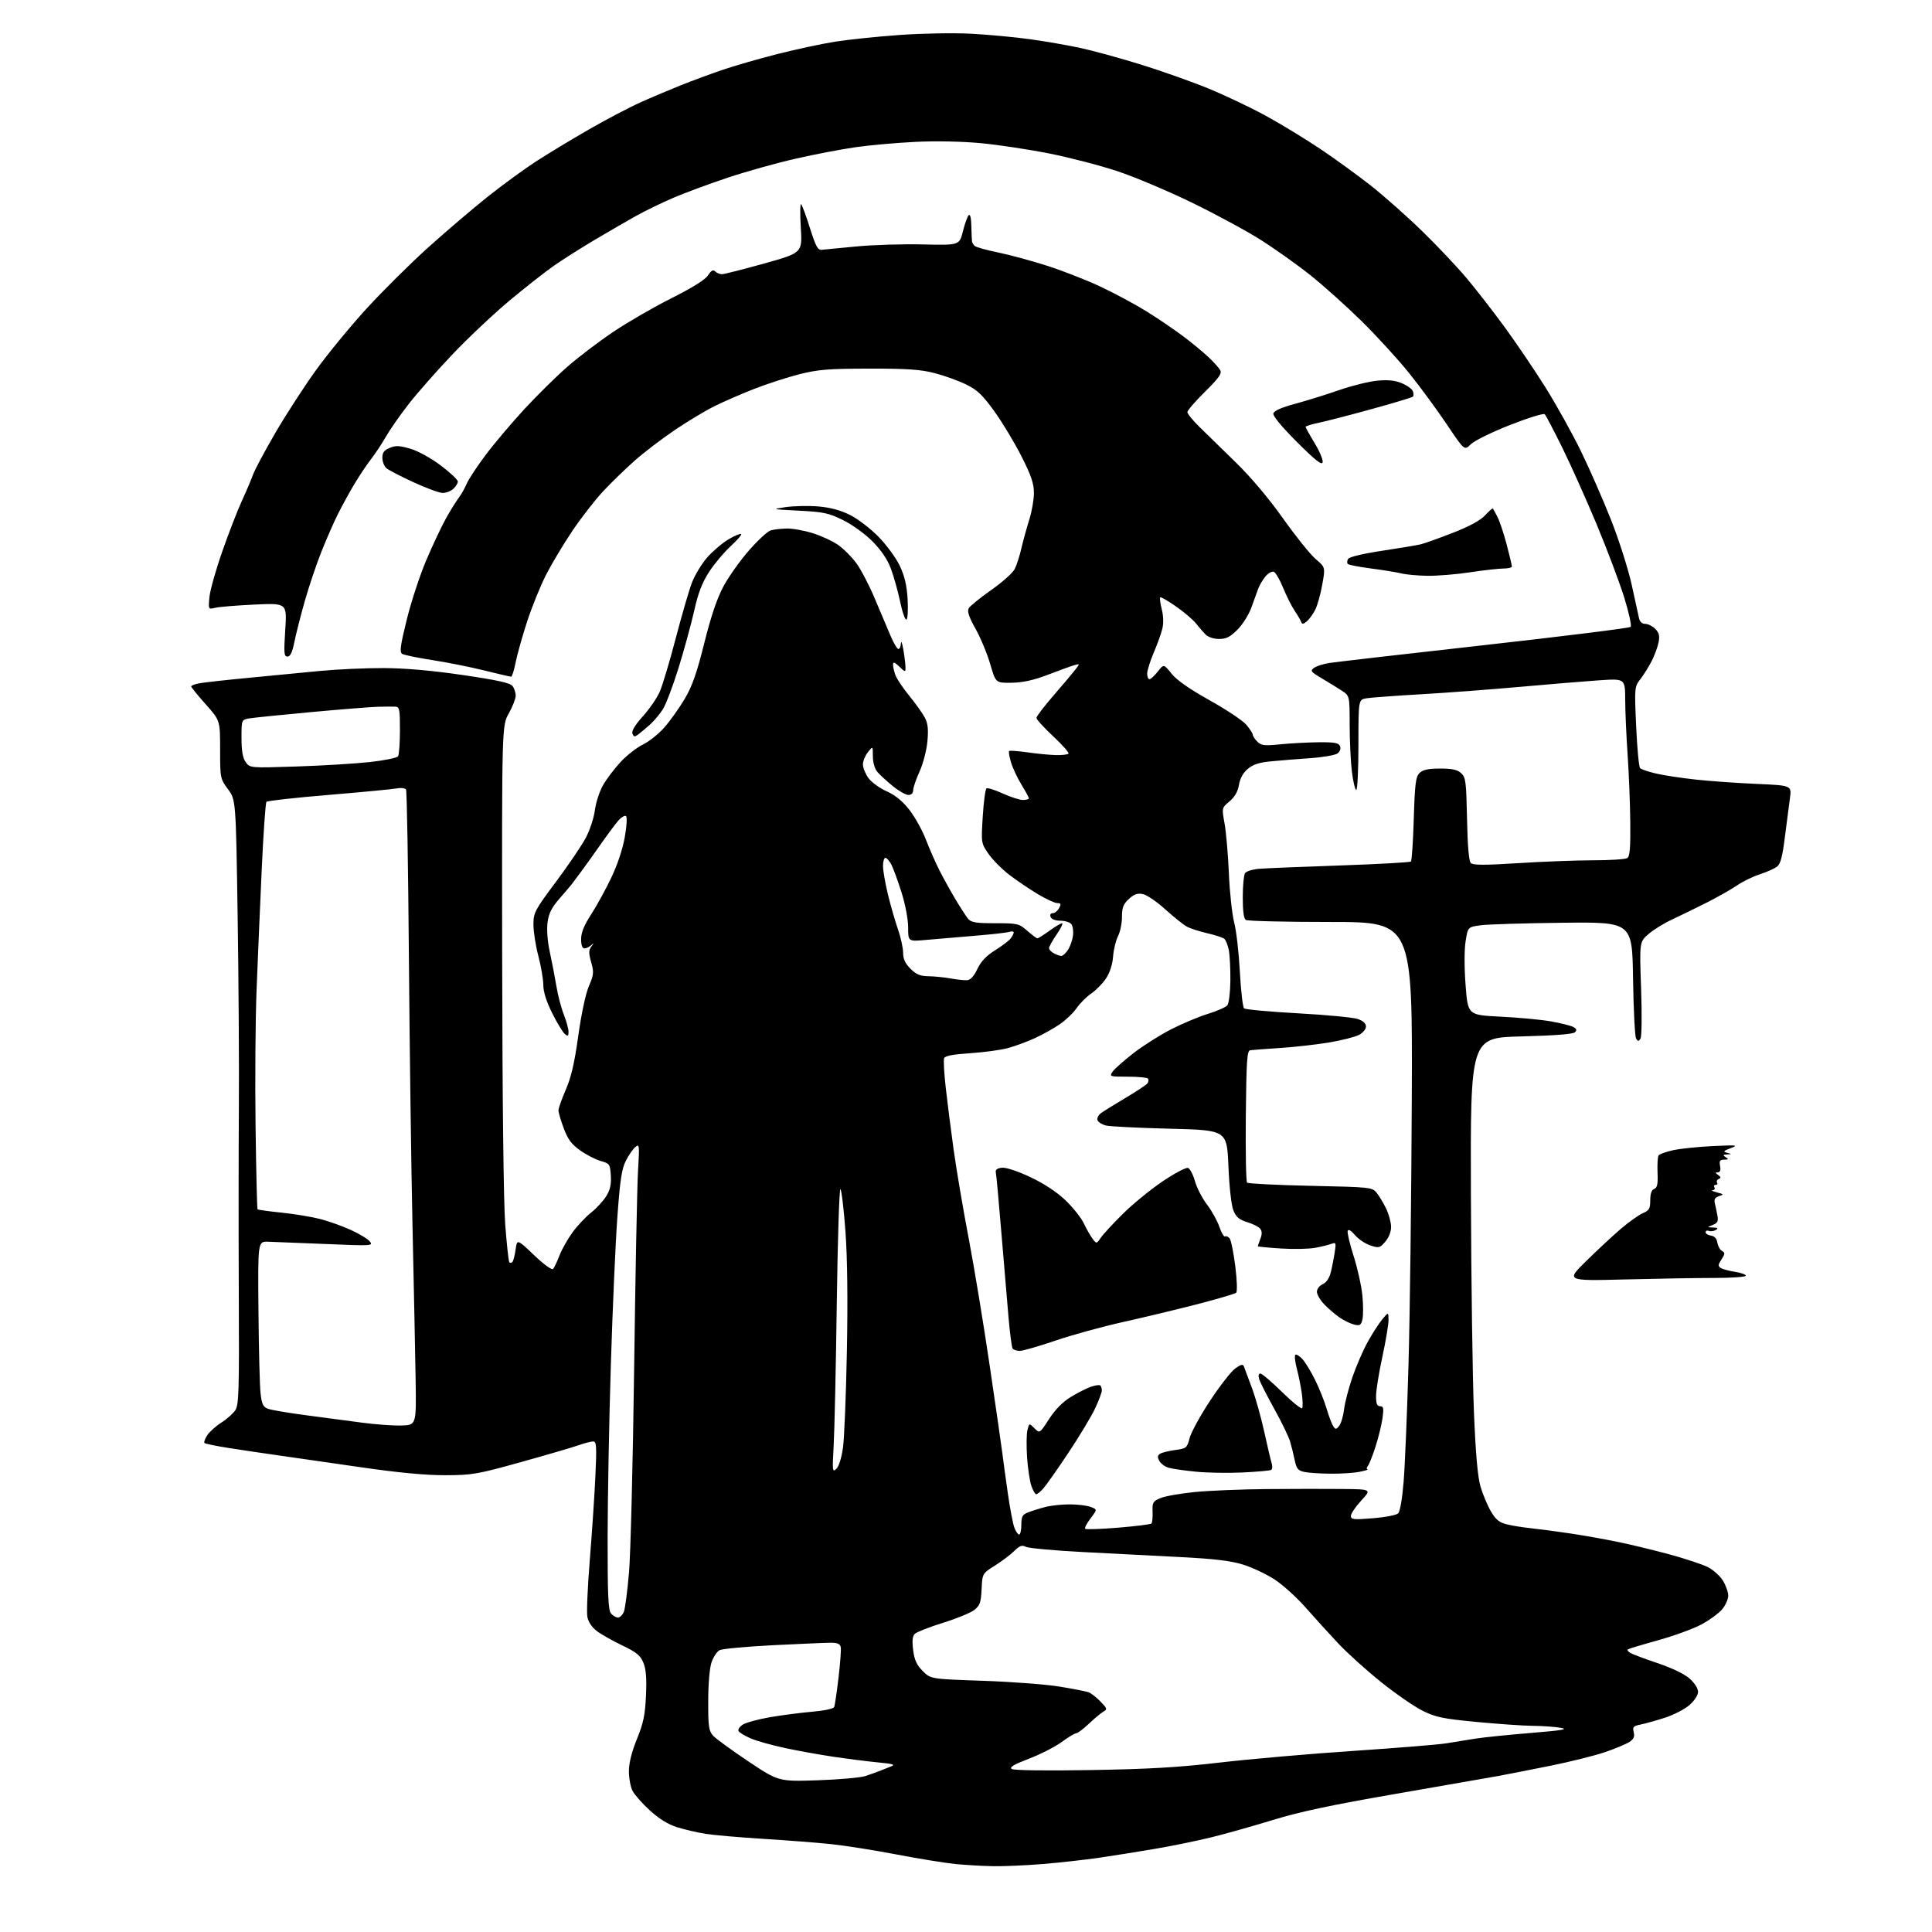 <?xml version="1.0" encoding="UTF-8" standalone="no"?>
<svg 
  version="1.1" 
  xmlns="http://www.w3.org/2000/svg" 
  xmlns:xlink="http://www.w3.org/1999/xlink" 
  xmlns:svg="http://www.w3.org/2000/svg"
  xmlns:rdf="http://www.w3.org/1999/02/22-rdf-syntax-ns#"
  xmlns:cc="http://creativecommons.org/ns#"
  xmlns:dc="http://purl.org/dc/elements/1.1/"
  viewBox="0 0 768 768"
  width="768"
  height="768"
>
<style>svg {background-color: white; }</style>"
<path stroke="none" fill="black" fill-rule="evenodd" d="M395.00,741.84C390.88,741.78 384.12,741.39 380.00,741.00C375.88,740.60 365.30,738.89 356.50,737.20C347.70,735.51 336.00,733.66 330.50,733.08C325.00,732.50 312.85,731.56 303.50,730.98C294.15,730.40 283.80,729.50 280.51,728.98C277.21,728.46 272.10,727.27 269.15,726.35C265.57,725.22 261.98,723.01 258.34,719.68C255.35,716.95 252.25,713.45 251.45,711.90C250.65,710.36 250.00,706.86 250.00,704.13C250.00,700.84 251.08,696.49 253.18,691.33C255.78,684.94 256.44,681.74 256.79,673.97C257.10,667.03 256.81,663.49 255.74,660.91C254.53,658.03 252.98,656.77 247.38,654.10C243.60,652.30 239.06,649.73 237.29,648.39C235.29,646.88 233.86,644.74 233.48,642.73C233.14,640.95 233.59,630.73 234.46,620.00C235.33,609.27 236.33,594.31 236.68,586.75C237.23,574.80 237.11,573.00 235.78,573.00C234.94,573.00 232.33,573.68 229.98,574.51C227.63,575.34 217.34,578.35 207.10,581.20C189.71,586.05 187.75,586.39 177.00,586.42C169.19,586.44 158.44,585.43 143.50,583.26C131.40,581.51 116.55,579.37 110.50,578.51C104.45,577.66 95.53,576.33 90.67,575.56C85.81,574.79 81.59,573.92 81.28,573.61C80.98,573.31 81.48,571.92 82.39,570.53C83.30,569.13 85.83,566.87 88.00,565.50C90.17,564.13 92.67,561.91 93.54,560.58C94.94,558.44 95.11,553.01 94.93,515.33C94.82,491.77 94.83,458.55 94.95,441.50C95.08,424.45 94.86,389.68 94.47,364.24C93.76,317.97 93.76,317.97 90.63,313.74C87.55,309.56 87.50,309.32 87.50,297.94C87.50,286.39 87.50,286.39 81.75,279.94C78.59,276.40 76.01,273.21 76.00,272.86C76.00,272.51 77.46,271.95 79.25,271.62C81.04,271.28 89.70,270.32 98.50,269.48C107.30,268.64 120.12,267.40 127.00,266.73C133.88,266.06 145.35,265.54 152.50,265.57C161.14,265.61 171.71,266.54 184.00,268.34C197.81,270.37 202.82,271.47 203.75,272.72C204.44,273.63 205.00,275.35 205.00,276.54C205.00,277.73 203.76,280.91 202.25,283.60C199.50,288.50 199.50,288.50 199.62,380.50C199.70,436.79 200.17,478.08 200.84,486.89C201.45,494.80 202.18,501.52 202.47,501.81C202.76,502.10 203.31,502.02 203.69,501.65C204.06,501.27 204.64,499.06 204.96,496.73C205.55,492.50 205.55,492.50 212.29,498.93C216.22,502.67 219.39,504.97 219.87,504.43C220.33,503.92 221.48,501.48 222.43,499.02C223.39,496.55 225.73,492.41 227.64,489.81C229.55,487.21 232.86,483.69 235.00,482.00C237.14,480.31 239.84,477.38 241.00,475.50C242.55,472.99 243.03,470.82 242.81,467.32C242.51,462.77 242.33,462.51 238.83,461.53C236.81,460.96 233.15,459.08 230.69,457.35C227.20,454.88 225.75,452.96 224.11,448.56C222.95,445.46 222.00,442.23 222.00,441.38C222.00,440.53 223.31,436.83 224.91,433.17C227.04,428.29 228.37,422.55 229.87,411.78C231.09,403.05 232.80,395.00 234.09,392.02C236.04,387.49 236.13,386.53 235.00,382.50C233.97,378.83 233.99,377.69 235.07,376.26C236.21,374.76 236.20,374.69 235.00,375.75C234.23,376.44 233.02,377.00 232.30,377.00C231.47,377.00 231.00,375.67 231.00,373.32C231.00,370.73 232.17,367.84 234.94,363.57C237.11,360.23 240.71,353.67 242.95,348.99C245.45,343.76 247.54,337.48 248.37,332.71C249.17,328.13 249.35,324.71 248.81,324.38C248.30,324.07 246.97,324.87 245.83,326.16C244.70,327.45 241.57,331.65 238.87,335.50C236.18,339.35 232.64,344.30 231.00,346.50C229.37,348.70 227.69,350.95 227.27,351.50C226.85,352.05 224.65,354.63 222.38,357.24C219.23,360.87 218.12,363.11 217.65,366.74C217.28,369.62 217.64,374.27 218.57,378.50C219.41,382.35 220.58,388.43 221.17,392.00C221.75,395.57 223.08,400.65 224.12,403.29C225.15,405.92 226.00,409.01 226.00,410.16C226.00,411.89 225.75,412.04 224.51,411.01C223.70,410.33 221.45,406.62 219.51,402.75C217.22,398.18 215.99,394.30 215.98,391.62C215.97,389.35 215.08,384.12 214.00,380.00C212.92,375.88 212.04,370.25 212.05,367.50C212.07,362.78 212.57,361.83 221.03,350.50C225.95,343.90 231.29,336.02 232.89,333.00C234.48,329.98 236.11,325.02 236.49,322.00C236.88,318.98 238.35,314.48 239.78,312.01C241.20,309.55 244.35,305.40 246.78,302.81C249.21,300.21 253.17,297.13 255.59,295.96C258.00,294.79 261.83,291.73 264.09,289.17C266.35,286.60 269.97,281.53 272.13,277.90C275.15,272.81 276.95,267.70 279.97,255.62C282.70,244.70 285.03,237.83 287.66,232.95C289.74,229.11 294.30,222.71 297.79,218.73C301.29,214.75 305.12,211.21 306.32,210.85C307.52,210.49 310.37,210.15 312.66,210.10C314.95,210.04 319.60,210.86 322.99,211.92C326.39,212.98 330.94,215.07 333.11,216.58C335.28,218.08 338.58,221.38 340.43,223.91C342.28,226.43 345.59,232.78 347.77,238.00C349.96,243.22 352.76,249.86 354.01,252.75C355.25,255.64 356.66,258.00 357.13,258.00C357.61,258.00 358.06,256.99 358.13,255.75C358.19,254.51 358.61,255.53 359.05,258.00C359.49,260.48 359.89,263.59 359.93,264.92C360.00,267.35 360.00,267.35 357.50,265.00C355.51,263.13 355.00,262.98 355.00,264.26C355.00,265.15 355.45,267.06 356.00,268.50C356.55,269.95 359.05,273.66 361.56,276.73C364.07,279.81 366.82,283.69 367.69,285.36C368.86,287.63 369.10,290.00 368.65,294.79C368.32,298.34 366.93,303.66 365.53,306.72C364.14,309.76 363.00,313.09 363.00,314.12C363.00,315.30 362.29,316.00 361.09,316.00C360.05,316.00 357.23,314.40 354.84,312.44C352.46,310.49 349.71,307.96 348.75,306.83C347.71,305.61 346.99,303.10 346.98,300.64C346.96,296.50 346.96,296.50 345.00,299.00C343.92,300.38 343.03,302.56 343.02,303.85C343.01,305.14 343.97,307.55 345.16,309.22C346.34,310.89 349.61,313.28 352.41,314.53C355.88,316.09 358.76,318.43 361.46,321.89C363.64,324.68 366.61,330.00 368.05,333.73C369.49,337.45 371.92,342.98 373.45,346.00C374.99,349.02 377.85,354.20 379.82,357.50C381.79,360.80 384.05,364.29 384.85,365.25C386.05,366.69 387.97,367.00 395.62,367.00C404.54,367.00 405.07,367.13 408.35,370.00C410.23,371.65 412.05,373.00 412.39,373.00C412.74,373.00 414.88,371.65 417.16,370.00C419.44,368.35 421.70,367.00 422.20,367.00C422.69,367.00 421.72,368.99 420.05,371.43C418.37,373.87 417.00,376.33 417.00,376.89C417.00,377.46 417.87,378.40 418.93,378.96C420.00,379.53 421.34,380.00 421.91,380.00C422.48,380.00 423.67,378.91 424.54,377.58C425.41,376.25 426.31,373.69 426.54,371.90C426.76,370.11 426.46,368.05 425.85,367.32C425.25,366.60 423.28,366.00 421.48,366.00C419.50,366.00 417.99,365.41 417.64,364.50C417.29,363.60 417.63,363.00 418.50,363.00C419.28,363.00 420.41,362.10 421.00,361.00C421.88,359.35 421.76,359.00 420.29,359.00C419.30,359.00 415.80,357.38 412.50,355.40C409.20,353.42 404.10,349.97 401.17,347.72C398.24,345.48 394.53,341.73 392.93,339.40C390.02,335.18 390.01,335.10 390.66,324.54C391.02,318.70 391.69,313.69 392.17,313.40C392.64,313.10 395.55,314.02 398.63,315.43C401.72,316.84 405.31,318.00 406.62,318.00C407.93,318.00 409.00,317.71 409.00,317.36C409.00,317.01 407.68,314.58 406.07,311.96C404.46,309.34 402.59,305.35 401.91,303.09C401.23,300.83 400.88,298.79 401.13,298.54C401.37,298.29 404.71,298.54 408.54,299.08C412.37,299.63 417.43,300.11 419.79,300.16C422.15,300.21 424.37,299.96 424.73,299.61C425.09,299.25 422.37,296.15 418.69,292.71C415.01,289.28 412.00,285.98 412.00,285.39C412.00,284.79 415.04,280.80 418.75,276.52C422.46,272.24 426.37,267.61 427.42,266.24C429.34,263.76 429.34,263.76 426.92,264.46C425.59,264.85 420.90,266.55 416.50,268.24C410.85,270.40 406.64,271.33 402.15,271.40C395.81,271.50 395.81,271.50 393.63,264.00C392.43,259.87 389.81,253.56 387.81,249.98C385.14,245.22 384.41,243.02 385.09,241.81C385.59,240.90 389.60,237.65 393.98,234.57C398.37,231.50 402.58,227.75 403.34,226.24C404.11,224.73 405.31,221.03 406.01,218.00C406.71,214.97 408.12,209.85 409.14,206.62C410.16,203.39 411.00,198.59 411.00,195.96C411.00,192.21 409.93,189.06 406.02,181.34C403.28,175.93 398.44,167.90 395.27,163.50C390.54,156.95 388.51,155.01 384.00,152.81C380.98,151.33 375.35,149.30 371.50,148.31C365.92,146.87 360.65,146.51 345.50,146.53C329.29,146.56 325.22,146.88 317.79,148.76C313.00,149.97 304.90,152.60 299.79,154.60C294.68,156.60 287.57,159.69 284.00,161.47C280.43,163.24 273.34,167.50 268.26,170.93C263.17,174.36 255.97,179.86 252.26,183.15C248.54,186.44 242.90,191.92 239.73,195.32C236.55,198.72 231.07,205.78 227.55,211.00C224.03,216.23 219.33,224.07 217.10,228.43C214.87,232.78 211.49,241.11 209.59,246.92C207.68,252.74 205.62,260.09 204.99,263.25C204.37,266.41 203.55,269.00 203.18,269.00C202.80,269.00 198.00,267.88 192.50,266.52C187.00,265.15 177.71,263.30 171.86,262.40C166.01,261.49 160.62,260.38 159.88,259.93C158.79,259.25 159.13,256.69 161.72,246.20C163.48,239.10 166.98,228.46 169.50,222.56C172.02,216.65 175.50,209.27 177.23,206.16C178.96,203.05 181.23,199.38 182.28,198.00C183.32,196.62 184.79,194.05 185.52,192.29C186.26,190.52 189.67,185.35 193.10,180.79C196.52,176.23 203.42,168.08 208.41,162.67C213.41,157.26 221.10,149.68 225.50,145.82C229.90,141.97 238.19,135.67 243.92,131.83C249.65,127.99 260.04,121.99 267.01,118.50C275.21,114.38 280.29,111.21 281.43,109.47C282.71,107.51 283.48,107.08 284.29,107.89C284.90,108.50 286.10,109.00 286.95,109.01C287.80,109.01 295.35,107.10 303.72,104.76C318.95,100.50 318.95,100.50 318.33,90.50C318.00,85.00 318.05,80.81 318.46,81.18C318.87,81.56 320.45,85.83 321.97,90.68C324.24,97.88 325.09,99.46 326.62,99.30C327.65,99.19 333.90,98.59 340.50,97.96C347.10,97.33 359.00,96.97 366.94,97.16C381.37,97.50 381.37,97.50 382.76,92.00C383.52,88.97 384.56,86.07 385.07,85.55C385.65,84.96 386.05,86.58 386.12,89.80C386.19,92.66 386.31,95.43 386.38,95.95C386.44,96.47 386.95,97.30 387.50,97.79C388.05,98.27 392.32,99.46 397.00,100.42C401.68,101.39 410.43,103.77 416.46,105.71C422.49,107.65 431.94,111.36 437.46,113.94C442.98,116.53 451.24,120.97 455.81,123.81C460.38,126.66 466.91,131.08 470.31,133.65C473.72,136.21 478.22,139.93 480.33,141.91C482.44,143.88 484.57,146.25 485.07,147.17C485.79,148.49 484.51,150.29 478.99,155.73C475.15,159.53 472.00,163.16 472.00,163.82C472.00,164.47 474.18,167.14 476.84,169.75C479.51,172.36 486.01,178.71 491.29,183.86C497.24,189.65 504.37,198.11 510.02,206.08C515.04,213.16 520.88,220.43 523.00,222.23C526.86,225.50 526.86,225.50 525.60,232.50C524.92,236.35 523.63,240.88 522.74,242.57C521.86,244.26 520.35,246.29 519.40,247.07C518.11,248.14 517.57,248.20 517.27,247.28C517.04,246.61 515.86,244.59 514.64,242.78C513.42,240.98 511.36,236.87 510.06,233.66C508.76,230.45 507.09,227.59 506.34,227.30C505.60,227.02 504.12,227.85 503.04,229.14C501.97,230.44 500.67,232.62 500.16,234.00C499.64,235.38 498.42,238.75 497.45,241.50C496.47,244.25 494.00,248.19 491.96,250.25C489.02,253.21 487.47,254.00 484.62,254.00C482.49,254.00 480.28,253.27 479.25,252.24C478.29,251.27 476.57,249.29 475.43,247.84C474.29,246.38 470.73,243.35 467.52,241.10C464.30,238.84 461.46,237.21 461.21,237.46C460.95,237.72 461.23,239.85 461.82,242.21C462.50,244.89 462.57,247.82 462.03,250.00C461.55,251.93 460.01,256.20 458.60,259.50C457.20,262.80 456.04,266.51 456.02,267.75C456.01,268.99 456.42,270.00 456.93,270.00C457.44,270.00 458.92,268.63 460.23,266.96C462.61,263.93 462.61,263.93 465.72,267.80C467.80,270.39 472.84,273.91 480.87,278.39C487.48,282.07 494.05,286.46 495.45,288.12C496.85,289.79 498.00,291.57 498.00,292.08C498.00,292.58 498.81,293.81 499.81,294.81C501.38,296.38 502.59,296.52 509.06,295.87C513.15,295.46 520.00,295.10 524.28,295.06C530.62,295.01 532.18,295.31 532.69,296.64C533.07,297.62 532.64,298.79 531.65,299.52C530.72,300.19 525.81,301.04 520.73,301.39C515.66,301.75 508.66,302.31 505.18,302.65C500.57,303.08 498.09,303.90 496.01,305.64C494.16,307.20 492.94,309.41 492.50,312.00C492.05,314.69 490.84,316.80 488.75,318.56C485.66,321.15 485.66,321.15 486.78,327.33C487.40,330.72 488.17,339.67 488.50,347.22C488.82,354.76 489.78,363.53 490.61,366.72C491.45,369.90 492.46,378.69 492.86,386.25C493.27,393.81 494.02,400.37 494.55,400.84C495.07,401.30 504.73,402.19 516.02,402.81C527.30,403.43 537.99,404.45 539.77,405.07C541.86,405.80 543.00,406.86 543.00,408.07C543.00,409.12 541.75,410.59 540.16,411.42C538.60,412.22 533.32,413.56 528.41,414.38C523.51,415.21 514.77,416.20 509.00,416.58C503.23,416.96 497.82,417.37 497.00,417.48C495.72,417.66 495.46,421.46 495.23,443.53C495.09,457.74 495.31,469.70 495.73,470.11C496.15,470.52 507.51,471.09 520.96,471.38C544.97,471.90 545.45,471.95 547.28,474.20C548.30,475.47 549.99,478.30 551.04,480.50C552.10,482.70 552.97,485.94 552.98,487.69C552.99,489.62 552.08,491.96 550.68,493.58C548.51,496.11 548.15,496.20 544.72,495.07C542.71,494.41 539.97,492.56 538.63,490.97C537.11,489.16 536.01,488.53 535.73,489.28C535.48,489.95 536.53,494.43 538.07,499.24C539.62,504.05 541.18,511.11 541.56,514.93C541.94,518.75 541.95,523.08 541.58,524.54C541.01,526.82 540.54,527.10 538.27,526.53C536.81,526.17 534.24,524.92 532.56,523.77C530.88,522.61 528.15,520.28 526.49,518.58C524.84,516.89 523.49,514.60 523.49,513.50C523.50,512.38 524.50,511.06 525.78,510.50C527.17,509.89 528.40,508.14 528.95,506.00C529.44,504.08 530.15,500.52 530.53,498.10C531.17,494.08 531.07,493.76 529.36,494.42C528.34,494.81 525.43,495.53 522.90,496.01C520.38,496.50 514.19,496.62 509.15,496.30C504.12,495.97 500.00,495.57 500.00,495.42C500.00,495.26 500.46,493.92 501.02,492.44C501.75,490.54 501.71,489.36 500.90,488.38C500.28,487.63 497.96,486.47 495.75,485.81C492.66,484.88 491.41,483.83 490.33,481.26C489.49,479.24 488.69,472.21 488.32,463.58C487.70,449.25 487.70,449.25 465.10,448.68C452.67,448.37 441.23,447.80 439.67,447.42C438.11,447.04 436.59,446.10 436.29,445.32C435.99,444.54 436.59,443.28 437.62,442.51C438.66,441.75 443.10,438.99 447.50,436.38C451.90,433.77 455.81,431.17 456.18,430.61C456.56,430.05 456.65,429.24 456.38,428.80C456.10,428.36 452.51,428.00 448.38,428.00C441.05,428.00 440.92,427.95 442.31,425.97C443.09,424.86 446.82,421.55 450.61,418.62C454.40,415.68 461.10,411.44 465.50,409.18C469.90,406.93 476.48,404.16 480.13,403.04C483.78,401.91 487.26,400.39 487.88,399.64C488.50,398.90 489.04,394.51 489.09,389.89C489.14,385.27 488.87,379.82 488.49,377.78C488.10,375.74 487.28,373.66 486.65,373.17C486.02,372.67 483.02,371.69 480.00,371.00C476.98,370.30 473.38,369.16 472.00,368.46C470.62,367.76 466.73,364.66 463.33,361.58C459.94,358.50 455.88,355.73 454.31,355.41C452.15,354.98 450.81,355.45 448.73,357.37C446.52,359.42 446.00,360.78 446.00,364.50C446.00,367.03 445.29,370.47 444.42,372.15C443.56,373.82 442.68,377.46 442.47,380.22C442.24,383.37 441.19,386.63 439.68,388.91C438.35,390.92 435.70,393.63 433.79,394.94C431.88,396.25 429.27,398.86 427.98,400.74C426.69,402.62 423.68,405.50 421.29,407.15C418.89,408.79 414.44,411.28 411.38,412.68C408.32,414.08 403.50,415.86 400.66,416.63C397.82,417.40 391.07,418.32 385.66,418.67C378.83,419.12 375.66,419.72 375.30,420.65C375.02,421.39 375.30,426.61 375.93,432.25C376.56,437.89 377.97,449.02 379.08,457.00C380.19,464.98 382.86,480.73 385.02,492.00C387.18,503.27 390.97,526.23 393.44,543.00C395.92,559.77 398.19,575.52 398.49,578.00C398.79,580.48 399.74,587.45 400.61,593.50C401.48,599.55 402.65,605.74 403.22,607.25C403.78,608.76 404.64,610.00 405.12,610.00C405.60,610.00 406.00,608.25 406.00,606.12C406.00,602.82 406.41,602.08 408.75,601.17C410.26,600.59 413.30,599.63 415.50,599.06C417.70,598.48 422.06,598.01 425.18,598.01C428.31,598.00 432.07,598.46 433.54,599.02C436.21,600.03 436.21,600.03 433.51,603.58C432.02,605.53 431.06,607.40 431.38,607.72C431.71,608.04 437.63,607.84 444.54,607.27C451.45,606.70 457.38,605.96 457.72,605.62C458.05,605.28 458.26,603.18 458.17,600.95C458.02,597.24 458.29,596.78 461.36,595.50C463.19,594.73 469.38,593.65 475.10,593.09C480.82,592.54 493.60,592.01 503.50,591.93C513.40,591.84 526.84,591.82 533.38,591.89C545.25,592.00 545.25,592.00 541.13,596.48C538.86,598.94 537.00,601.69 537.00,602.60C537.00,604.05 538.02,604.15 545.75,603.53C550.56,603.15 555.07,602.28 555.78,601.60C556.54,600.87 557.42,595.77 557.97,588.94C558.48,582.65 559.35,561.75 559.90,542.50C560.46,523.25 561.04,475.77 561.21,437.00C561.50,366.50 561.50,366.50 529.00,366.50C511.12,366.50 495.94,366.14 495.25,365.69C494.42,365.15 494.01,362.16 494.02,356.69C494.02,352.19 494.43,347.88 494.91,347.11C495.39,346.35 497.96,345.56 500.64,345.35C503.31,345.14 517.82,344.54 532.87,344.03C547.93,343.51 560.53,342.81 560.87,342.46C561.22,342.12 561.73,334.47 562.00,325.45C562.42,311.55 562.77,308.80 564.27,307.30C565.58,305.99 567.67,305.53 572.41,305.52C577.20,305.50 579.29,305.95 580.81,307.33C582.65,309.00 582.86,310.60 583.17,325.53C583.38,336.26 583.90,342.31 584.67,343.07C585.55,343.95 590.08,343.96 603.41,343.12C613.08,342.50 626.51,341.99 633.25,341.98C639.99,341.98 646.11,341.58 646.85,341.11C647.88,340.46 648.17,337.13 648.06,326.85C647.99,319.48 647.51,307.39 647.00,299.97C646.49,292.56 646.05,282.73 646.04,278.12C646.00,269.74 646.00,269.74 635.75,270.43C630.11,270.81 616.05,271.97 604.50,273.01C592.95,274.05 575.17,275.39 565.00,275.97C554.83,276.56 545.04,277.28 543.25,277.57C540.00,278.09 540.00,278.09 540.00,296.05C540.00,305.92 539.61,314.00 539.14,314.00C538.67,314.00 537.89,310.74 537.40,306.75C536.91,302.76 536.51,294.35 536.51,288.05C536.50,276.60 536.50,276.60 533.38,274.55C531.66,273.42 528.07,271.21 525.41,269.64C521.06,267.08 520.74,266.66 522.31,265.52C523.26,264.82 525.94,263.94 528.27,263.57C530.60,263.19 558.34,259.99 589.93,256.46C621.52,252.93 647.74,249.66 648.20,249.20C648.66,248.74 647.50,243.44 645.63,237.43C643.75,231.42 638.84,218.40 634.72,208.50C630.59,198.60 624.44,184.88 621.05,178.00C617.66,171.12 614.51,165.12 614.05,164.66C613.60,164.20 607.37,166.14 600.21,168.96C592.95,171.81 586.07,175.20 584.66,176.61C582.14,179.14 582.14,179.14 575.14,168.72C571.30,162.98 564.58,153.84 560.21,148.40C555.84,142.95 547.37,133.68 541.39,127.78C535.40,121.89 526.23,113.65 521.00,109.47C515.77,105.30 506.77,98.90 501.00,95.26C495.23,91.62 482.85,84.93 473.50,80.40C464.15,75.86 451.00,70.32 444.27,68.08C437.54,65.84 425.39,62.67 417.27,61.05C409.15,59.43 396.88,57.57 390.00,56.92C382.49,56.21 372.11,56.00 364.00,56.39C356.57,56.75 345.88,57.69 340.24,58.50C334.60,59.30 323.80,61.36 316.24,63.09C308.68,64.81 296.56,68.20 289.31,70.62C282.06,73.04 272.38,76.62 267.81,78.57C263.24,80.53 256.57,83.75 253.00,85.74C249.43,87.73 242.00,92.03 236.50,95.29C231.00,98.56 223.71,103.17 220.30,105.55C216.90,107.92 209.00,114.11 202.75,119.31C196.51,124.51 186.31,134.10 180.09,140.63C173.87,147.16 165.98,156.10 162.55,160.50C159.11,164.90 155.03,170.75 153.46,173.50C151.89,176.25 149.21,180.30 147.51,182.50C145.80,184.70 142.79,189.20 140.82,192.50C138.85,195.80 135.89,201.20 134.25,204.50C132.61,207.80 129.66,214.55 127.69,219.50C125.72,224.45 122.78,233.22 121.14,239.00C119.50,244.78 117.64,252.09 117.01,255.25C116.19,259.33 115.40,261.00 114.28,261.00C112.90,261.00 112.79,259.67 113.39,250.37C114.08,239.73 114.08,239.73 101.29,240.32C94.26,240.65 87.21,241.22 85.64,241.59C82.79,242.27 82.79,242.27 83.25,237.39C83.50,234.70 85.79,226.55 88.34,219.27C90.88,212.00 94.36,203.00 96.07,199.27C97.79,195.55 99.80,190.82 100.55,188.76C101.29,186.70 105.35,179.12 109.55,171.91C113.75,164.71 120.97,153.57 125.59,147.16C130.21,140.75 139.28,129.71 145.74,122.64C152.21,115.57 163.31,104.57 170.40,98.20C177.50,91.82 188.07,82.81 193.90,78.17C199.73,73.54 208.32,67.26 213.00,64.22C217.68,61.19 227.12,55.47 234.00,51.52C240.88,47.56 250.10,42.71 254.50,40.74C258.90,38.76 266.10,35.71 270.50,33.95C274.90,32.20 282.32,29.45 287.00,27.84C291.68,26.24 301.57,23.38 309.00,21.49C316.43,19.61 326.77,17.39 332.00,16.56C337.23,15.74 348.70,14.54 357.50,13.91C366.36,13.27 379.03,13.04 385.88,13.40C392.69,13.75 403.26,14.74 409.38,15.58C415.50,16.43 424.55,18.00 429.50,19.07C434.45,20.14 445.21,23.09 453.41,25.63C461.61,28.17 473.76,32.47 480.41,35.20C487.06,37.93 497.36,42.83 503.30,46.09C509.24,49.35 518.91,55.24 524.80,59.18C530.68,63.12 539.77,69.72 545.00,73.84C550.23,77.96 559.39,86.09 565.36,91.91C571.34,97.74 579.25,106.10 582.94,110.50C586.64,114.90 593.38,123.56 597.92,129.75C602.46,135.95 609.78,146.75 614.19,153.75C618.59,160.76 625.04,172.35 628.52,179.50C632.00,186.65 637.39,198.99 640.52,206.93C643.64,214.87 647.28,226.35 648.62,232.43C649.95,238.52 651.27,244.51 651.54,245.75C651.85,247.16 652.78,248.00 654.02,248.00C655.11,248.00 656.89,248.89 657.98,249.98C659.49,251.49 659.81,252.74 659.33,255.23C658.99,257.03 657.81,260.30 656.71,262.50C655.61,264.70 653.58,267.98 652.21,269.79C649.70,273.08 649.70,273.08 650.40,288.79C650.79,297.43 651.49,304.89 651.96,305.36C652.43,305.83 655.32,306.80 658.37,307.51C661.42,308.22 668.55,309.30 674.21,309.91C679.87,310.52 690.74,311.29 698.36,311.62C712.23,312.22 712.23,312.22 711.52,317.36C711.13,320.19 710.22,327.14 709.51,332.81C708.53,340.67 707.78,343.45 706.36,344.53C705.34,345.30 702.25,346.67 699.50,347.57C696.75,348.46 692.70,350.44 690.50,351.96C688.30,353.48 682.90,356.54 678.50,358.77C674.10,360.99 667.87,364.03 664.65,365.53C661.43,367.02 657.20,369.64 655.25,371.35C651.71,374.46 651.71,374.46 652.36,392.98C652.72,403.26 652.62,412.10 652.13,412.86C651.39,414.00 651.11,414.00 650.38,412.86C649.89,412.11 649.35,401.38 649.16,389.00C648.82,366.50 648.82,366.50 621.16,366.81C605.95,366.98 591.25,367.43 588.50,367.82C583.50,368.51 583.50,368.51 582.60,374.19C582.06,377.55 582.06,384.66 582.60,391.68C583.50,403.50 583.50,403.50 596.50,404.14C603.65,404.49 612.65,405.33 616.50,406.01C620.35,406.69 624.34,407.69 625.36,408.22C626.76,408.95 626.93,409.47 626.06,410.34C625.31,411.09 617.98,411.66 604.71,411.99C584.50,412.50 584.50,412.50 584.71,475.00C584.82,509.38 585.37,548.30 585.92,561.50C586.61,578.19 587.41,587.17 588.54,591.00C589.44,594.02 591.27,598.40 592.61,600.72C594.48,603.95 595.91,605.16 598.77,605.90C600.82,606.43 605.20,607.15 608.50,607.49C611.80,607.84 618.87,608.77 624.21,609.57C629.55,610.37 638.10,611.89 643.21,612.95C648.32,614.00 657.59,616.25 663.82,617.94C670.04,619.64 676.86,621.91 678.97,622.98C681.07,624.06 683.74,626.47 684.90,628.34C686.05,630.21 687.00,632.89 687.00,634.29C687.00,635.70 685.90,638.16 684.55,639.76C683.20,641.36 679.47,644.07 676.25,645.79C673.03,647.50 665.24,650.34 658.95,652.08C652.65,653.82 647.29,655.45 647.03,655.68C646.77,655.92 647.22,656.53 648.03,657.04C648.84,657.55 653.71,659.38 658.85,661.10C664.50,662.99 669.53,665.41 671.60,667.22C673.61,668.99 675.00,671.14 675.00,672.50C675.00,673.86 673.61,676.01 671.59,677.78C669.72,679.43 665.33,681.69 661.84,682.82C658.35,683.94 654.00,685.16 652.17,685.53C649.27,686.11 648.91,686.51 649.43,688.57C649.87,690.35 649.44,691.32 647.69,692.47C646.40,693.31 642.01,695.14 637.93,696.53C633.84,697.92 623.98,700.38 616.00,701.98C608.02,703.58 598.80,705.39 595.50,706.00C592.20,706.60 573.98,709.78 555.00,713.06C529.43,717.48 516.75,720.17 506.00,723.47C498.02,725.91 487.00,729.02 481.50,730.37C476.00,731.72 466.10,733.75 459.50,734.88C452.90,736.02 442.77,737.63 437.00,738.47C431.23,739.31 421.10,740.44 414.50,740.98C407.90,741.52 399.12,741.91 395.00,741.84zM325.00,707.69C333.52,707.41 342.07,706.65 344.00,706.01C345.93,705.36 348.40,704.48 349.50,704.04C350.60,703.60 352.62,702.80 353.99,702.27C356.08,701.46 355.29,701.19 348.99,700.58C344.87,700.18 337.00,699.18 331.50,698.37C326.00,697.56 317.23,695.98 312.00,694.86C306.77,693.74 300.65,692.02 298.38,691.03C296.11,690.04 293.96,688.75 293.60,688.16C293.23,687.57 293.96,686.42 295.22,685.59C296.47,684.77 301.33,683.44 306.00,682.63C310.68,681.82 318.25,680.84 322.83,680.44C327.66,680.03 331.36,679.23 331.62,678.56C331.86,677.91 332.63,672.69 333.32,666.94C334.00,661.20 334.41,655.71 334.21,654.75C333.95,653.46 332.88,653.00 330.18,653.01C328.15,653.02 317.82,653.47 307.21,654.00C296.60,654.54 287.07,655.43 286.04,655.98C285.00,656.53 283.57,658.68 282.86,660.74C282.08,662.97 281.54,669.23 281.53,676.14C281.50,686.32 281.75,688.05 283.46,689.95C284.54,691.15 290.84,695.74 297.46,700.16C309.50,708.19 309.50,708.19 325.00,707.69zM433.50,703.63C456.63,703.25 468.43,702.56 485.00,700.63C496.82,699.25 520.67,697.17 538.00,696.01C555.33,694.85 571.98,693.49 575.00,692.99C578.02,692.49 583.20,691.65 586.50,691.13C589.80,690.61 599.70,689.60 608.50,688.88C620.96,687.86 623.62,687.41 620.50,686.84C618.30,686.44 613.35,686.09 609.50,686.05C605.65,686.02 595.52,685.32 587.00,684.51C573.55,683.22 570.71,682.63 565.50,680.05C562.20,678.41 554.77,673.28 549.00,668.65C543.23,664.02 535.58,657.12 532.00,653.32C528.42,649.51 522.58,643.08 519.02,639.03C515.45,634.97 509.86,629.92 506.59,627.81C503.32,625.70 497.69,623.05 494.07,621.93C489.20,620.42 482.72,619.65 469.00,618.95C458.82,618.44 441.30,617.53 430.06,616.94C418.82,616.35 408.78,615.42 407.75,614.87C406.28,614.08 405.33,614.43 403.19,616.53C401.71,617.99 398.25,620.61 395.50,622.34C390.50,625.50 390.50,625.50 390.20,631.71C389.95,637.04 389.53,638.22 387.29,639.99C385.85,641.12 380.25,643.42 374.83,645.10C369.41,646.78 364.39,648.76 363.66,649.48C362.71,650.43 362.52,652.28 363.00,655.96C363.50,659.90 364.40,661.87 366.81,664.27C369.97,667.43 369.97,667.43 390.73,668.14C402.16,668.53 415.88,669.57 421.23,670.45C426.58,671.33 431.76,672.34 432.73,672.69C433.70,673.05 435.82,674.70 437.43,676.35C440.15,679.15 440.24,679.44 438.57,680.43C437.58,681.02 434.98,683.19 432.80,685.25C430.62,687.31 428.37,689.00 427.80,689.00C427.23,689.00 424.64,690.56 422.03,692.48C419.43,694.39 413.58,697.37 409.05,699.10C403.08,701.38 401.17,702.51 402.15,703.19C402.96,703.75 415.57,703.93 433.50,703.63zM245.64,643.00C246.41,643.00 247.46,641.99 247.98,640.75C248.49,639.51 249.42,632.42 250.05,625.00C250.68,617.58 251.59,581.12 252.08,544.00C252.57,506.88 253.26,471.55 253.62,465.51C254.24,455.20 254.18,454.61 252.57,455.94C251.63,456.73 249.93,459.18 248.79,461.40C247.14,464.65 246.47,469.05 245.40,483.97C244.66,494.16 243.50,520.50 242.82,542.50C242.14,564.50 241.56,595.37 241.54,611.10C241.51,633.91 241.78,640.03 242.87,641.35C243.63,642.26 244.87,643.00 245.64,643.00zM411.92,594.00C411.52,594.00 410.66,592.54 410.01,590.75C409.37,588.96 408.59,583.83 408.28,579.35C407.98,574.87 408.04,569.96 408.43,568.44C409.12,565.68 409.12,565.68 411.21,567.76C413.30,569.85 413.30,569.85 417.02,564.09C419.45,560.34 422.44,557.29 425.62,555.34C428.30,553.70 431.92,551.86 433.66,551.26C435.41,550.66 437.09,550.43 437.41,550.75C437.74,551.07 438.00,551.96 438.00,552.73C438.00,553.50 436.81,556.68 435.35,559.81C433.90,562.94 429.11,570.90 424.71,577.50C420.32,584.10 415.81,590.51 414.69,591.75C413.57,592.99 412.32,594.00 411.92,594.00zM493.98,585.33C488.22,585.61 479.90,585.47 475.50,585.03C471.10,584.60 466.25,583.91 464.72,583.50C463.20,583.10 461.46,581.86 460.87,580.76C460.05,579.23 460.12,578.54 461.15,577.89C461.89,577.42 464.60,576.75 467.16,576.40C471.62,575.79 471.87,575.59 472.90,571.63C473.49,569.36 477.16,562.68 481.04,556.78C484.92,550.89 489.43,545.12 491.05,543.96C493.30,542.36 494.12,542.18 494.47,543.18C494.73,543.91 496.12,547.65 497.57,551.50C499.03,555.35 501.25,563.23 502.52,569.00C503.79,574.77 505.13,580.46 505.50,581.64C505.87,582.81 505.79,584.01 505.32,584.30C504.84,584.60 499.74,585.06 493.98,585.33zM529.00,585.82C524.88,585.79 520.15,585.48 518.50,585.12C515.98,584.59 515.37,583.85 514.68,580.49C514.23,578.30 513.40,574.92 512.83,573.00C512.26,571.08 509.42,565.23 506.52,560.00C503.61,554.77 500.93,549.49 500.55,548.25C500.12,546.83 500.29,546.00 501.01,546.00C501.63,546.00 505.51,549.30 509.62,553.33C513.73,557.36 517.34,560.26 517.63,559.78C517.93,559.30 517.87,556.67 517.49,553.93C517.11,551.19 516.21,546.71 515.49,543.98C514.77,541.24 514.53,538.79 514.95,538.53C515.37,538.27 516.63,539.06 517.75,540.28C518.87,541.50 521.12,545.20 522.76,548.50C524.40,551.80 526.47,556.98 527.36,560.00C528.25,563.02 529.44,566.17 530.01,567.00C530.91,568.31 531.21,568.28 532.38,566.75C533.12,565.79 533.98,562.85 534.29,560.22C534.60,557.59 536.09,551.86 537.60,547.47C539.10,543.09 541.83,536.80 543.65,533.50C545.47,530.20 548.08,526.15 549.44,524.50C551.93,521.50 551.93,521.50 551.96,524.67C551.98,526.41 550.88,533.04 549.50,539.40C548.12,545.76 547.00,552.77 547.00,554.98C547.00,558.01 547.40,559.00 548.61,559.00C549.97,559.00 550.12,559.77 549.56,563.75C549.20,566.36 547.96,571.42 546.81,575.00C545.67,578.58 544.29,582.06 543.74,582.75C543.20,583.44 543.15,584.05 543.63,584.11C544.11,584.18 542.70,584.60 540.50,585.06C538.30,585.51 533.12,585.86 529.00,585.82zM332.47,583.88C333.48,582.92 334.54,579.50 335.11,575.38C335.63,571.60 336.32,554.33 336.65,537.00C337.04,516.60 336.84,499.86 336.08,489.50C335.43,480.70 334.54,473.14 334.09,472.69C333.64,472.24 332.99,492.49 332.64,517.69C332.30,542.88 331.74,568.45 331.40,574.50C330.83,584.80 330.89,585.40 332.47,583.88zM159.50,566.66C165.50,566.50 165.50,566.50 165.22,548.50C165.06,538.60 164.51,511.38 163.99,488.00C163.47,464.62 162.82,416.11 162.54,380.18C162.26,344.25 161.75,314.40 161.40,313.84C161.05,313.28 159.35,313.09 157.59,313.42C155.85,313.74 143.66,314.91 130.52,316.00C117.37,317.09 106.30,318.33 105.92,318.74C105.54,319.16 104.68,331.43 104.02,346.00C103.36,360.57 102.44,381.95 101.99,393.50C101.54,405.05 101.35,429.31 101.59,447.42C101.82,465.53 102.18,480.51 102.38,480.72C102.59,480.93 106.92,481.53 112.01,482.05C117.09,482.58 123.98,483.72 127.32,484.58C130.65,485.45 136.11,487.39 139.44,488.91C142.77,490.42 146.18,492.48 147.00,493.49C148.45,495.25 147.83,495.29 129.50,494.51C119.05,494.07 108.70,493.66 106.50,493.60C102.50,493.50 102.50,493.50 102.74,521.00C102.87,536.12 103.24,550.89 103.57,553.80C104.05,558.16 104.58,559.27 106.49,560.00C107.78,560.49 114.61,561.65 121.67,562.58C128.72,563.51 138.78,564.84 144.00,565.54C149.22,566.24 156.20,566.74 159.50,566.66zM405.36,537.00C404.13,537.00 402.84,536.56 402.51,536.01C402.17,535.47 401.45,529.96 400.91,523.76C400.37,517.57 399.09,502.38 398.06,490.00C397.04,477.62 396.05,466.82 395.85,466.00C395.62,465.00 396.40,464.40 398.22,464.19C399.84,464.00 404.36,465.48 409.45,467.86C414.87,470.41 419.94,473.72 423.41,477.00C426.40,479.83 429.75,484.03 430.84,486.32C431.94,488.62 433.53,491.40 434.37,492.50C435.88,494.48 435.92,494.47 437.60,492.00C438.53,490.62 442.49,486.34 446.40,482.48C450.30,478.61 457.41,472.81 462.18,469.59C466.96,466.37 471.50,463.98 472.28,464.28C473.05,464.57 474.29,466.95 475.02,469.56C475.75,472.16 477.89,476.33 479.79,478.81C481.68,481.29 483.90,485.27 484.71,487.66C485.52,490.05 486.55,491.78 486.98,491.51C487.42,491.24 488.23,491.58 488.79,492.26C489.35,492.94 490.36,497.92 491.04,503.32C491.74,508.96 491.89,513.46 491.38,513.90C490.90,514.32 483.99,516.35 476.03,518.42C468.06,520.48 454.79,523.66 446.53,525.50C438.26,527.34 426.12,530.67 419.55,532.92C412.97,535.16 406.59,537.00 405.36,537.00zM646.00,508.60C622.50,509.19 622.50,509.19 630.50,501.32C634.90,496.99 641.12,491.21 644.32,488.47C647.52,485.74 651.46,482.94 653.07,482.25C655.59,481.17 656.00,480.45 656.00,477.10C656.00,474.49 656.52,473.02 657.57,472.61C658.79,472.14 659.09,470.71 658.90,466.18C658.77,462.97 658.95,459.90 659.29,459.35C659.63,458.79 662.29,457.83 665.20,457.20C668.12,456.58 675.23,455.85 681.00,455.58C690.47,455.13 691.16,455.21 688.00,456.40C685.08,457.50 684.83,457.81 686.50,458.24C688.50,458.77 688.50,458.77 686.50,458.90C684.83,459.01 684.75,459.19 686.00,460.00C687.23,460.79 687.12,460.97 685.39,460.98C683.68,461.00 683.37,461.47 683.76,463.50C684.08,465.18 683.78,466.01 682.87,466.02C681.79,466.03 681.82,466.26 683.00,467.09C684.13,467.89 684.19,468.28 683.24,468.66C682.55,468.94 682.24,469.58 682.55,470.09C682.86,470.59 682.61,471.00 682.00,471.00C681.39,471.00 681.16,471.45 681.50,472.00C681.84,472.55 681.53,473.05 680.81,473.12C680.09,473.18 680.85,473.58 682.50,474.01C685.29,474.73 685.34,474.83 683.33,475.49C681.72,476.01 681.29,476.76 681.68,478.35C681.97,479.53 682.43,481.73 682.71,483.24C683.12,485.44 682.76,486.17 680.86,486.93C678.50,487.87 678.50,487.87 681.00,487.95C682.87,488.01 683.14,488.26 682.09,488.92C681.32,489.41 680.08,489.58 679.34,489.30C678.60,489.02 678.00,489.25 678.00,489.82C678.00,490.39 678.97,491.00 680.16,491.18C681.56,491.39 682.44,492.36 682.68,493.98C682.89,495.34 683.72,496.82 684.52,497.27C685.79,497.98 685.76,498.43 684.32,500.63C682.90,502.80 682.87,503.30 684.08,504.06C684.86,504.54 687.41,505.23 689.75,505.58C692.09,505.94 694.00,506.63 694.00,507.11C694.00,507.60 688.49,508.00 681.75,508.00C675.01,508.00 658.92,508.27 646.00,508.60zM384.49,389.64C385.79,389.55 387.19,388.00 388.52,385.19C389.95,382.17 392.06,379.94 395.53,377.78C398.26,376.08 401.05,373.97 401.72,373.09C402.39,372.22 402.95,371.13 402.97,370.68C402.99,370.23 402.18,370.13 401.18,370.44C400.17,370.76 393.99,371.46 387.43,371.99C380.87,372.52 372.24,373.25 368.25,373.62C361.00,374.29 361.00,374.29 361.00,368.70C361.00,365.45 359.90,359.62 358.39,354.80C356.95,350.24 355.14,345.26 354.36,343.75C353.58,342.24 352.51,341.00 351.97,341.00C351.44,341.00 351.00,342.46 351.01,344.25C351.01,346.04 351.89,351.10 352.95,355.50C354.02,359.90 355.82,366.16 356.95,369.41C358.08,372.66 359.00,376.85 359.00,378.73C359.00,381.18 359.83,382.99 361.92,385.08C364.21,387.37 365.78,388.02 369.17,388.07C371.55,388.11 375.52,388.52 378.00,388.97C380.48,389.42 383.40,389.72 384.49,389.64zM117.91,304.69C128.14,304.36 141.22,303.56 147.00,302.93C152.78,302.29 157.83,301.26 158.23,300.64C158.64,300.01 158.98,295.34 158.98,290.25C159.00,282.13 158.79,280.99 157.25,280.91C156.29,280.86 153.25,280.88 150.50,280.94C147.75,281.00 135.82,281.95 124.00,283.04C112.17,284.13 101.04,285.26 99.25,285.55C96.00,286.09 96.00,286.09 96.00,293.32C96.00,298.45 96.48,301.25 97.66,302.93C99.33,305.30 99.33,305.30 117.91,304.69zM253.76,291.91C252.30,293.02 251.93,292.97 251.41,291.62C251.01,290.57 252.42,288.22 255.53,284.76C258.14,281.87 261.16,277.48 262.25,275.00C263.34,272.52 266.18,263.05 268.56,253.94C270.94,244.84 273.83,234.87 274.98,231.80C276.13,228.72 278.90,224.13 281.13,221.59C283.37,219.05 287.20,215.80 289.64,214.36C292.09,212.93 294.33,212.00 294.62,212.29C294.91,212.58 293.02,214.77 290.41,217.16C287.81,219.55 283.97,224.12 281.89,227.32C279.11,231.60 277.54,235.69 275.94,242.82C274.75,248.14 271.95,258.35 269.74,265.50C267.52,272.65 264.70,280.07 263.47,282.00C262.23,283.93 259.94,286.65 258.36,288.05C256.79,289.45 254.72,291.19 253.76,291.91zM360.33,246.29C359.83,246.60 358.70,243.40 357.82,239.18C356.93,234.95 355.26,229.01 354.11,225.96C352.73,222.30 350.24,218.64 346.78,215.16C343.86,212.23 338.70,208.50 335.11,206.74C329.43,203.94 327.38,203.50 317.59,203.00C306.64,202.44 306.57,202.42 312.39,201.58C315.63,201.12 321.44,201.00 325.29,201.32C330.04,201.72 334.09,202.81 337.89,204.70C340.98,206.24 346.08,210.15 349.24,213.39C352.40,216.62 356.19,221.80 357.66,224.89C359.58,228.93 360.46,232.63 360.79,238.12C361.04,242.31 360.83,245.99 360.33,246.29zM567.50,228.89C563.65,228.84 558.92,228.41 557.00,227.93C555.08,227.46 549.67,226.58 545.00,225.98C540.33,225.38 536.18,224.57 535.79,224.19C535.40,223.80 535.45,222.89 535.90,222.17C536.38,221.38 541.82,220.08 549.35,218.95C556.31,217.90 563.24,216.74 564.75,216.38C566.26,216.02 572.00,213.96 577.50,211.82C584.09,209.25 588.46,206.88 590.32,204.87C591.87,203.18 593.28,201.96 593.44,202.15C593.61,202.34 594.45,203.89 595.32,205.60C596.18,207.30 597.82,212.22 598.95,216.53C600.08,220.85 601.00,224.74 601.00,225.19C601.00,225.63 599.50,226.00 597.66,226.00C595.83,226.00 589.86,226.67 584.41,227.49C578.96,228.32 571.35,228.94 567.50,228.89zM175.92,195.95C174.59,195.92 169.39,194.01 164.37,191.70C159.35,189.39 154.52,186.88 153.62,186.13C152.73,185.37 152.00,183.51 152.00,182.00C152.00,179.89 152.69,178.96 154.93,178.03C157.31,177.04 158.84,177.11 163.18,178.39C166.24,179.30 171.37,182.13 175.25,185.06C178.96,187.87 182.00,190.73 182.00,191.42C182.00,192.12 181.18,193.43 180.17,194.35C179.17,195.26 177.25,195.98 175.92,195.95zM525.77,183.75C525.48,185.07 522.96,183.08 515.62,175.77C509.70,169.87 505.98,165.39 506.17,164.41C506.40,163.30 509.21,162.04 515.00,160.47C519.67,159.19 527.55,156.74 532.50,155.02C537.45,153.30 544.20,151.64 547.50,151.32C551.78,150.92 554.58,151.21 557.26,152.34C559.33,153.20 561.30,154.62 561.64,155.50C561.97,156.37 561.98,157.35 561.66,157.67C561.34,158.00 553.97,160.22 545.29,162.61C536.60,165.00 527.14,167.45 524.25,168.05C521.36,168.65 519.00,169.39 519.00,169.69C519.00,169.99 520.61,172.89 522.57,176.12C524.54,179.36 525.98,182.79 525.77,183.75z" />

</svg>